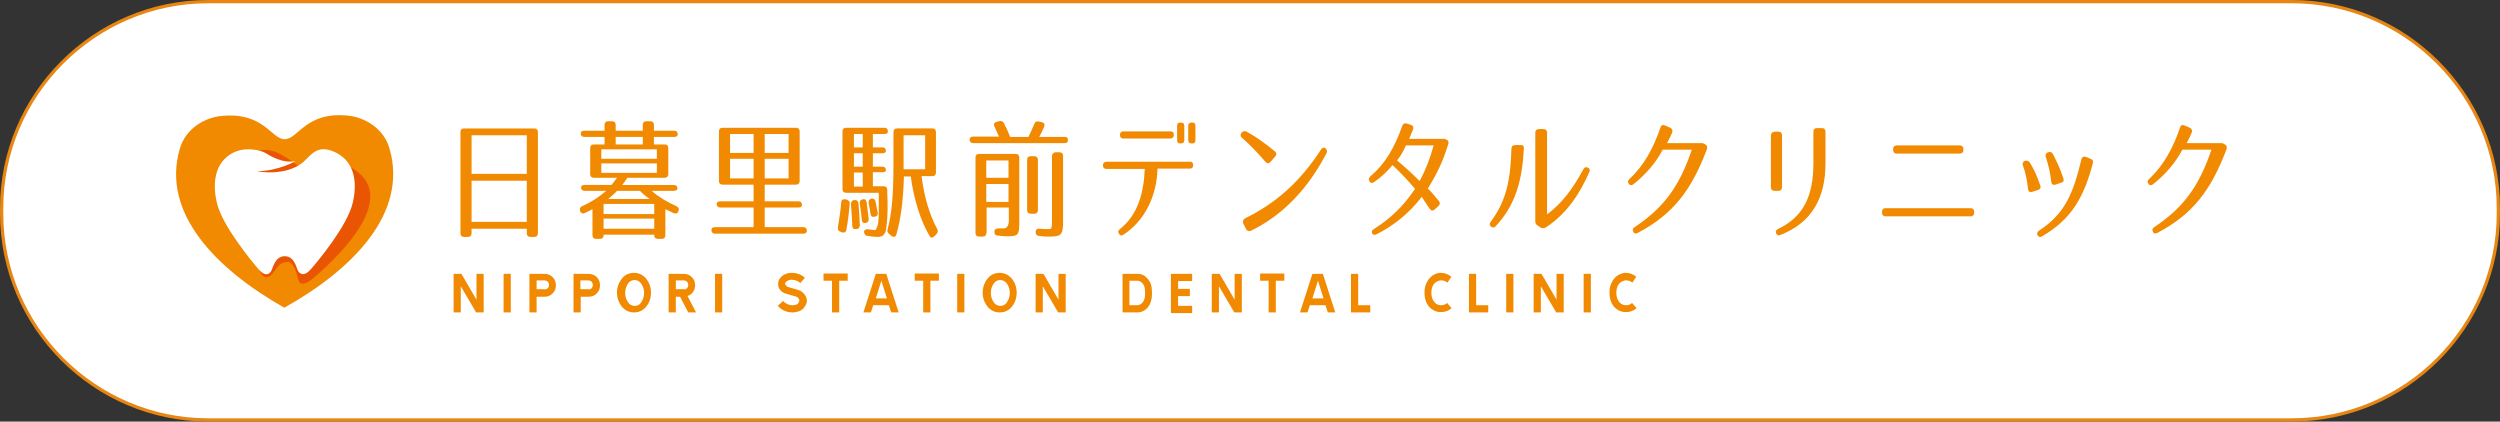 <?xml version="1.0" encoding="utf-8"?>
<!-- Generator: Adobe Illustrator 27.7.0, SVG Export Plug-In . SVG Version: 6.00 Build 0)  -->
<svg version="1.1" id="レイヤー_1" xmlns="http://www.w3.org/2000/svg" xmlns:xlink="http://www.w3.org/1999/xlink" x="0px"
	 y="0px" viewBox="0 0 765 129" style="enable-background:new 0 0 765 129;" xml:space="preserve">
<rect x="0" y="0" width="765" height="129" fill="#333333" stroke="none"/>
<style type="text/css">
	.st0{fill:#FFFFFF;stroke:#E78612;stroke-miterlimit:10;}
	.st1{fill:#F18A00;}
	.st2{fill:#EA5504;}
	.st3{fill:#FFFFFF;}
	.st4{fill:none;}
</style>
<path class="st0" d="M701.3,128.5H63.7c-34.7,0-63.2-28.4-63.2-63.2v-1.6c0-34.7,28.4-63.2,63.2-63.2h637.6
	c34.7,0,63.2,28.4,63.2,63.2v1.6C764.5,100.1,736.1,128.5,701.3,128.5z"/>
<g>
	<g>
		<path class="st1" d="M87.1,42.6c4.2,0,6.4-8.6,19.5-7.2c4.8,0.5,10.8,3.7,12.6,10.1c5.7,19.7-11.2,36.9-32.1,48.6h-0.2
			C66.2,82.4,49.3,65.2,55,45.6c1.8-6.4,7.8-9.6,12.6-10.1C80.7,34.1,83,42.6,87.1,42.6z"/>
		<path class="st2" d="M78.9,81.6c0.7,1.8,1.4,3.2,2.7,3.2s2.3-1.8,3.1-2.8c0.8-1,1.6-1.9,3.5-1.8c2,0.1,2.9,4.8,3.1,5.5
			c0.2,0.5,0.8,2.6,4.6-0.6c3.7-3.2,29.6-25.2,10.4-34.4c0,0-9.7,1.7-13.2,0.8c-3.5-0.9-8.1-7.1-14.3-5.3L78.9,81.6z"/>
		<path class="st3" d="M101.9,46.3C102,46.3,102,46.3,101.9,46.3c6.3,2.5,7.7,8.9,6,15.9c-1.7,7-10.6,17.7-12.8,20.2
			c-2.2,2.5-3.5,1.3-4,0.3c-0.5-1.1-1.1-4.3-4-4.3h0c-2.8,0-3.5,3.2-4,4.3c-0.5,1.1-1.8,2.2-4-0.3C77,79.9,68.1,69.2,66.4,62.2
			c-1.7-7-0.3-13.4,5.9-15.9c0,0,0.1,0,0.1,0c3.3-1.3,7.4-0.3,8.8,0.5c1.3,0.8,5.2,3.3,9.2,2.5c0,0-5,3-11.8,3.1
			c0,0,8.6,1.8,14.2-2.8C95.4,47.1,97.2,44.4,101.9,46.3z"/>
	</g>
	<g>
		<path class="st1" d="M143.2,72.5H142c-0.7,0-1.1-0.4-1.1-1.1v-31c0-0.7,0.4-1.1,1.1-1.1h21.5c0.7,0,1.1,0.4,1.1,1.1v31
			c0,0.7-0.4,1.1-1.1,1.1h-1.2c-0.7,0-1.1-0.4-1.1-1.1V70h-16.9v1.4C144.3,72.1,143.9,72.5,143.2,72.5z M144.3,53.2h16.9V41.4h-16.9
			V53.2z M144.3,55.3v12.6h16.9V55.3H144.3z"/>
		<path class="st1" d="M178.9,65.2c-0.6,0.3-1.2,0-1.4-0.6l0-0.1c-0.2-0.6,0-1.1,0.6-1.4c2.7-1.2,5.1-2.7,7.4-4.7h-6.6
			c-0.7,0-1.1-0.4-1.1-1.1c0-0.4,0.4-0.7,1.1-0.7h8.2c0.2-0.2,0.8-1,1.7-2.2h-7.1c-0.7,0-1.1-0.4-1.1-1.1v-8c0-0.7,0.4-1.1,1.1-1.1
			h3.3v-2.3h-6.2c-0.7,0-1.1-0.4-1.1-1.1c0-0.5,0.4-0.8,1.1-0.8h6.2v-1.8c0-0.7,0.4-1.1,1.1-1.1h1.2c0.7,0,1.1,0.4,1.1,1.1V40h8.3
			v-1.8c0-0.7,0.4-1.1,1.1-1.1h1.2c0.7,0,1.1,0.4,1.1,1.1V40h6.2c0.7,0,1.1,0.4,1.1,1.1c0,0.5-0.4,0.8-1.1,0.8h-6.2v2.3h3.3
			c0.7,0,1.1,0.4,1.1,1.1v8c0,0.7-0.4,1.1-1.1,1.1H192c-0.4,0.6-0.9,1.3-1.6,2.2h15.8c0.7,0,1.1,0.4,1.1,1.1c0,0.4-0.4,0.7-1.1,0.7
			h-6.8c2.2,1.9,4.7,3.4,7.6,4.7c0.6,0.3,0.9,0.8,0.6,1.5c-0.2,0.7-0.8,0.9-1.5,0.6l-2.5-1.2v8c0,0.7-0.4,1.1-1.1,1.1h-1.2
			c-0.7,0-1.1-0.4-1.1-1.1v-0.2h-15.5v0.2c0,0.7-0.4,1.1-1.1,1.1h-1.2c-0.7,0-1.1-0.4-1.1-1.1v-8C180.6,64.4,179.7,64.8,178.9,65.2z
			 M184,48.6h17v-2.9h-17V48.6z M184,50v2.9h17V50H184z M184.7,65.5h15.5v-3.1h-15.5V65.5z M184.7,66.9V70h15.5v-3.1H184.7z
			 M195.8,58.4h-7c-0.4,0.5-1.4,1.4-2.7,2.5h12.7C197.1,59.7,196.2,58.8,195.8,58.4z M188.4,44.2h8.3v-2.3h-8.3V44.2z"/>
		<path class="st1" d="M244.7,40.2v15.2c0,0.7-0.4,1.1-1.1,1.1H234v5.1h10.3c0.7,0,1.1,0.4,1.1,1.1c0,0.5-0.4,0.8-1.1,0.8H234v6
			h11.8c0.7,0,1.1,0.4,1.1,1.1c0,0.6-0.4,0.9-1.1,0.9h-27c-0.7,0-1.1-0.4-1.1-1.1c0-0.6,0.4-0.9,1.1-0.9h11.8v-6h-10.2
			c-0.7,0-1.1-0.4-1.1-1.1c0-0.5,0.4-0.8,1.1-0.8h10.2v-5.1h-9.5c-0.7,0-1.1-0.4-1.1-1.1V40.2c0-0.7,0.4-1.1,1.1-1.1h22.5
			C244.3,39.1,244.7,39.5,244.7,40.2z M223.4,46.8h7.2V41h-7.2V46.8z M230.6,54.6v-6h-7.2v6H230.6z M234,46.8h7.3V41H234V46.8z
			 M234,54.6h7.3v-6H234V54.6z"/>
		<path class="st1" d="M260,62.3c-0.2,2.6-0.5,5.3-1,8c-0.2,0.8-0.7,1-1.4,0.8l-0.4-0.2c-0.7-0.2-0.9-0.7-0.8-1.4
			c0.4-2.3,0.8-4.9,1-7.5c0-0.8,0.5-1.1,1.2-1l0.3,0C259.7,61.3,260.1,61.7,260,62.3z M271.4,67.9c-0.2,1.8-0.2,3-0.9,3.8
			c-0.2,0.4-0.9,0.8-1.8,0.8c-0.7,0-1.7-0.1-3.2-0.3c-0.7-0.1-1-0.5-1.1-1.2c0-0.7,0.6-1,1.6-0.8c0.7,0.1,1.3,0.2,1.9,0.2
			c0.1,0,0.7-1.2,0.8-2.1c0.1-0.8,0.2-1.9,0.2-3.3c0-1.4,0-3.4,0-6h-10c-0.7,0-1.1-0.4-1.1-1.1V40.2c0-0.7,0.4-1.1,1.1-1.1h11.7
			c0.7,0,1.1,0.4,1.1,1.1c0,0.6-0.4,0.8-1.1,0.8h-3.5v4.1h2.9c0.7,0,1.1,0.4,1.1,1.1c0,0.4-0.4,0.7-1.1,0.7h-2.9V51h2.9
			c0.7,0,1.1,0.4,1.1,1.1c0,0.4-0.4,0.6-1.1,0.6h-2.9v4.3h3.3c0.7,0,1.1,0.4,1.1,1.1v0.9C271.7,63,271.6,65.9,271.4,67.9z
			 M262.7,62.3c0.2,2.3,0.3,4.5,0.4,6.6c0,0.7-0.3,1.1-1,1.2h-0.1c-0.7,0.1-1.2-0.2-1.2-1c-0.1-2-0.2-4.2-0.4-6.6
			c0-0.7,0.3-1.2,1-1.3h0C262.2,61.2,262.6,61.5,262.7,62.3z M264,45.1V41h-2.7v4.1H264z M264,46.9h-2.7V51h2.7V46.9z M264,52.8
			h-2.7v4.3h2.7V52.8z M264.9,68.2c-0.7,0.2-1.1-0.2-1.2-1c-0.1-1.6-0.4-3.3-0.6-4.9c-0.1-0.7,0.2-1.2,0.9-1.3
			c0.7-0.2,1.1,0.2,1.2,1c0.2,1.7,0.4,3.4,0.6,4.9C265.9,67.6,265.6,68.1,264.9,68.2z M267.7,66.3c-0.7,0.2-1.2-0.1-1.3-0.8
			l-0.6-3.4c-0.1-0.7,0.2-1.2,0.8-1.3c0.7-0.2,1.2,0.2,1.4,1.2c0.2,1.2,0.4,2.3,0.6,3.1C268.7,65.7,268.4,66.2,267.7,66.3z
			 M274.3,71.7c-0.2,0.8-0.8,1-1.5,0.5l-0.7-0.6c-0.5-0.4-0.7-0.8-0.5-1.4c1.3-4.9,1.8-10.7,1.8-19.8v-10c0-0.7,0.4-1.1,1.1-1.1
			h10.8c0.7,0,1.1,0.4,1.1,1.1v12.4c0,0.7-0.4,1.1-1.1,1.1H282c0.8,6.3,2.4,11.8,4.8,16.2c0.3,0.6,0.2,1.1-0.3,1.6l-0.6,0.6
			c-0.6,0.5-1.1,0.6-1.4,0c-2.8-4.7-4.9-11.4-5.8-18.3h-2.1C276.4,61.1,275.7,66.9,274.3,71.7z M283.1,51.8V41.4h-6.6v10.4H283.1z"
			/>
		<path class="st1" d="M326.8,42.9c0,0.6-0.4,0.9-1.1,0.9h-27.9c-0.7,0-1.1-0.4-1.1-1.1c0-0.6,0.4-0.9,1.1-0.9h7.9
			c-0.6-1.2-1-2.3-1.4-3.1c-0.3-0.7-0.1-1.2,0.6-1.4l0.8-0.2c0.7-0.2,1.2,0,1.5,0.6c0.8,1.5,1.4,2.9,1.9,4.2h5.6
			c0.5-1,1.1-2.3,1.8-4c0.3-0.7,0.8-0.9,1.4-0.7l0.9,0.2c0.8,0.2,1,0.7,0.7,1.4c-0.4,1-0.9,2-1.5,3.1h7.8
			C326.4,41.8,326.8,42.2,326.8,42.9z M300.7,72.4h-1.1c-0.7,0-1.1-0.4-1.1-1.1V48.2c0-0.7,0.4-1.1,1.1-1.1h11.2
			c0.7,0,1.1,0.4,1.1,1.1v19.5c0,4.3-0.2,4.6-3.9,4.6c-0.3,0-1.2,0-2.6-0.2c-0.8,0-1.1-0.4-1.1-1.2c0-0.7,0.4-1,1.2-1
			c0.8,0,1.1,0,1.6,0c1,0,1.6-0.8,1.6-2.5v-3.9h-6.8v7.6C301.8,72,301.4,72.4,300.7,72.4z M301.8,54.4h6.8v-5.3h-6.8V54.4z
			 M301.8,56.3v5.5h6.8v-5.5H301.8z M317.6,48.9v15.4c0,0.7-0.4,1.1-1.1,1.1h-1.1c-0.7,0-1.1-0.4-1.1-1.1V48.9
			c0-0.7,0.4-1.1,1.1-1.1h1.1C317.2,47.8,317.6,48.2,317.6,48.9z M323.1,46.6h1.1c0.7,0,1.1,0.4,1.1,1.1v20c0,4.1-0.5,4.7-4.2,4.7
			c-0.8,0-1.9,0-3.1-0.2c-0.7,0-1-0.4-1.1-1.1v0c0-0.8,0.4-1.2,1.2-1.1c1,0.1,2,0.1,2.7,0.1c1,0,1.1-0.1,1.1-2.6V47.7
			C322,47,322.4,46.6,323.1,46.6z"/>
		<path class="st1" d="M365.1,50.5L365.1,50.5c0,0.8-0.4,1.1-1.1,1.1h-9.8c-0.2,8.1-3.7,15.8-10.4,20.2c-0.6,0.4-1.1,0.3-1.4-0.3
			c-0.4-0.6-0.2-1,0.3-1.4c5.4-4.3,7.3-10.9,7.6-18.4h-11.7c-0.7,0-1.1-0.4-1.1-1.1v0c0-0.7,0.4-1.1,1.1-1.1H364
			C364.7,49.4,365.1,49.8,365.1,50.5z M359.2,41.3c0,0.7-0.4,1.1-1.1,1.1h-14.3c-0.7,0-1.1-0.4-1.1-1.1c0-0.7,0.4-1.1,1.1-1.1h14.3
			C358.9,40.2,359.2,40.6,359.2,41.3z M362.4,42.9c0,0.7-0.4,1-1.1,1h-0.1c-0.7,0-1-0.3-1-1v-4.4c0-0.7,0.3-1,1-1h0.1
			c0.7,0,1.1,0.3,1.1,1V42.9z M365.8,42.9c0,0.7-0.3,1-1,1h-0.1c-0.7,0-1.1-0.3-1.1-1v-4.4c0-0.7,0.4-1,1.1-1h0.1c0.7,0,1,0.3,1,1
			V42.9z"/>
		<path class="st1" d="M381.5,40.3c3.1,1.7,5.8,3.7,8.6,6c0.6,0.5,0.6,1,0.1,1.6l-1.4,1.6c-0.5,0.6-1,0.6-1.6,0
			c-2.2-2.6-4.5-5-7.1-7.3c-0.6-0.4-0.6-1-0.2-1.6l0,0C380.4,40.1,380.9,40,381.5,40.3z M381,66.8c9.6-4.7,16.9-11.3,23.2-21
			c0.4-0.6,0.9-0.8,1.4-0.4c0.5,0.4,0.6,0.9,0.3,1.5c-5.4,10.4-13,18.8-23.1,23.7c-0.6,0.3-1.2,0.1-1.5-0.5l-0.9-1.8
			C380.2,67.7,380.4,67.2,381,66.8z"/>
		<path class="st1" d="M443.1,43.1c0.2,0.3,0.2,0.6,0,1.2c-1.6,5.2-3.5,9.1-6.2,13.4c0.6,0.5,1.2,1.2,1.8,1.9c0.5,0.6,1,1.2,1.6,1.9
			c0.4,0.5,0.4,1-0.1,1.5l-1.2,1.1c-0.6,0.5-1.1,0.4-1.5-0.2c-1.1-1.7-1.9-2.7-2.4-3.7c-4.1,5.3-8.9,9-13.9,11.5
			c-0.6,0.3-1.1,0.2-1.3-0.3c-0.3-0.5-0.1-0.9,0.5-1.3c5-3.2,8.9-6.8,12.6-12.3c-2.3-2.7-4.5-5.1-6.9-7.3c-1.4,1.8-3.2,3.5-5.6,5.2
			c-0.6,0.4-1.1,0.4-1.4-0.2c-0.4-0.5-0.3-1,0.2-1.5c4.7-4,7.4-8.8,9.8-15.5c0.2-0.6,0.7-0.9,1.4-0.7l1.2,0.4
			c0.7,0.2,0.9,0.7,0.7,1.4c-0.4,1-0.8,1.9-1.2,2.9H442C442.6,42.7,442.9,42.8,443.1,43.1z M427.5,49.1c2.2,1.8,4.7,4.1,6.9,6.3
			c1.8-3.3,3.2-6.9,4.3-10.9h-8.5C429.4,46.3,428.7,47.6,427.5,49.1z"/>
		<path class="st1" d="M466.3,45.5c-0.5,9.4-2.4,17.1-8.6,23.7c-0.5,0.6-1.1,0.5-1.6,0c-0.4-0.4-0.3-0.9,0.1-1.4
			c5.1-6.8,6-13.6,6.3-22.3c0-0.7,0.4-1.1,1.2-1.1h1.5C466,44.3,466.4,44.7,466.3,45.5z M484.5,51.8c0.4-0.7,0.9-0.8,1.6-0.4
			c0.4,0.3,0.5,0.7,0.2,1.3c-2.8,6.4-6.8,12.7-13.3,16.9c-0.6,0.3-1,0.3-1.6,0l-0.9-0.6c-0.5-0.3-0.7-0.7-0.7-1.3V40.6
			c0-0.7,0.4-1.1,1.1-1.1h1.4c0.7,0,1.1,0.4,1.1,1.1v25C477.9,62.3,481.4,57.6,484.5,51.8z"/>
		<path class="st1" d="M522.2,44.5c0.2,0.3,0.3,0.7,0.1,1.2c-4.7,12.4-10.2,19.8-21.2,25.6c-0.6,0.3-1.1,0.2-1.3-0.4
			c-0.3-0.6-0.2-1,0.4-1.4c9-6,13.7-12.5,17.5-23.7h-8.9c-2.1,4-5.2,7.6-9,10.6c-0.6,0.4-1,0.4-1.4-0.2c-0.4-0.5-0.3-0.9,0.2-1.4
			c4.5-4.2,7.4-9.6,9.5-15.8c0.2-0.7,0.7-0.9,1.4-0.6l1.6,0.7c0.6,0.3,0.8,0.8,0.6,1.4c-0.5,1.2-0.9,2.1-1.6,3.3H521
			C521.6,44,521.9,44.2,522.2,44.5z"/>
		<path class="st1" d="M545.3,41.4v15.9c0,0.7-0.4,1.1-1.1,1.1H543c-0.7,0-1.1-0.4-1.1-1.1V41.5c0-0.7,0.4-1.1,1.1-1.2h1.3
			C544.9,40.3,545.3,40.7,545.3,41.4z M544.8,71.9c-0.7,0.3-1.2,0-1.4-0.8c-0.1-0.4,0.2-0.8,0.8-1.1c7.7-3.7,10.7-10.1,10.7-20.1
			v-9.6c0-0.7,0.4-1.1,1.1-1.1h1.5c0.7,0,1.1,0.4,1.1,1.1V50C558.6,60.7,554.3,68.2,544.8,71.9z"/>
		<path class="st1" d="M604.1,64.8v0.3c0,0.7-0.4,1.1-1.1,1.1h-26c-0.7,0-1.1-0.4-1.1-1.1v-0.3c0-0.7,0.4-1.1,1.1-1.1h26
			C603.7,63.7,604.1,64.1,604.1,64.8z M600.8,45.6v0.3c0,0.7-0.4,1.1-1.1,1.1h-19.3c-0.7,0-1.1-0.4-1.1-1.1v-0.3
			c0-0.7,0.4-1.1,1.1-1.1h19.3C600.4,44.5,600.8,44.9,600.8,45.6z"/>
		<path class="st1" d="M621.1,49.7c1.4,2.2,2.3,4.4,3.2,7c0.3,0.7,0,1.2-0.6,1.4l-1.8,0.6c-0.7,0.2-1.2,0-1.3-0.8
			c-0.3-2.5-0.7-4.9-1.6-7.3c-0.2-0.6,0-1.1,0.6-1.4l0,0C620.3,49.1,620.7,49.2,621.1,49.7z M640.4,50c-2.7,10.2-6.4,17-15.5,22.3
			c-0.6,0.4-1.1,0.2-1.4-0.3c-0.3-0.5-0.1-1,0.4-1.4c8-5.2,10.5-11.4,13-21.8c0.2-0.8,0.7-1,1.4-0.8l1.4,0.6
			C640.4,48.8,640.6,49.3,640.4,50z M628.1,47c1.3,2.4,2.3,4.6,3.3,7.6c0.2,0.7,0,1.2-0.7,1.3l-1.7,0.6c-0.8,0.2-1.2-0.1-1.3-0.8
			c-0.3-2.6-0.8-5-1.7-7.7c-0.2-0.6,0-1.1,0.7-1.4l0.1,0C627.3,46.4,627.8,46.5,628.1,47z"/>
		<path class="st1" d="M681.2,44.5c0.2,0.3,0.3,0.7,0.1,1.2c-4.7,12.4-10.2,19.8-21.2,25.6c-0.6,0.3-1.1,0.2-1.3-0.4
			c-0.3-0.6-0.2-1,0.4-1.4c9-6,13.7-12.5,17.5-23.7h-8.9c-2.1,4-5.2,7.6-9,10.6c-0.6,0.4-1,0.4-1.4-0.2c-0.4-0.5-0.3-0.9,0.2-1.4
			c4.5-4.2,7.4-9.6,9.5-15.8c0.2-0.7,0.7-0.9,1.4-0.6l1.6,0.7c0.6,0.3,0.8,0.8,0.6,1.4c-0.5,1.2-0.9,2.1-1.6,3.3H680
			C680.6,44,680.9,44.2,681.2,44.5z"/>
	</g>
	<g>
		<path class="st1" d="M138.8,83.8h2.4l4.6,7.9v-7.9h2.2v11.8h-2.3l-4.7-8v8h-2.2V83.8z"/>
		<path class="st1" d="M156.3,95.6h-2.2V83.8h2.2V95.6z"/>
		<path class="st1" d="M169.1,84.8c0.7,0.7,1,1.5,1,2.5c0,1-0.3,1.8-1,2.5c-0.7,0.7-1.5,1-2.5,1h-2.4v4.8H162V83.8h4.6
			C167.6,83.8,168.4,84.1,169.1,84.8z M167.6,88.2c0.3-0.3,0.4-0.6,0.4-1c0-0.4-0.1-0.7-0.4-1c-0.3-0.3-0.6-0.4-1-0.4h-2.4v2.7h2.4
			C167,88.6,167.3,88.5,167.6,88.2z"/>
		<path class="st1" d="M182.6,84.8c0.7,0.7,1,1.5,1,2.5c0,1-0.3,1.8-1,2.5s-1.5,1-2.5,1h-2.4v4.8h-2.2V83.8h4.6
			C181,83.8,181.9,84.1,182.6,84.8z M181,88.2c0.3-0.3,0.4-0.6,0.4-1c0-0.4-0.1-0.7-0.4-1c-0.3-0.3-0.6-0.4-1-0.4h-2.4v2.7h2.4
			C180.5,88.6,180.8,88.5,181,88.2z"/>
		<path class="st1" d="M199.2,89.6L199.2,89.6c0,1.8-0.6,3.3-1.7,4.5c-0.9,1-2.1,1.5-3.5,1.5h0h0c-1.4,0-2.5-0.5-3.5-1.5
			c-1.1-1.3-1.7-2.8-1.7-4.5v-0.1c0-1.7,0.6-3.2,1.7-4.5c0.9-1,2.1-1.5,3.5-1.5h0h0c1.4,0,2.5,0.5,3.5,1.5
			C198.7,86.4,199.2,87.9,199.2,89.6z M197.1,89.6c0-1.2-0.4-2.2-1.1-3.1c-0.5-0.5-1.1-0.8-1.8-0.8h0h0c-0.8,0-1.4,0.3-1.8,0.8
			c-0.7,0.8-1.1,1.9-1.1,3.1v0.1c0,1.2,0.4,2.2,1.1,3.1c0.5,0.5,1.1,0.8,1.8,0.8h0h0c0.8,0,1.4-0.3,1.8-0.8
			C196.7,91.9,197.1,90.9,197.1,89.6L197.1,89.6z"/>
		<path class="st1" d="M213,95.6h-2.4l-2.5-4.8h-1.3v4.8h-2.2V83.8h4.6c1,0,1.8,0.3,2.5,1c0.7,0.7,1,1.5,1,2.5c0,0.7-0.2,1.4-0.6,2
			c-0.4,0.6-1,1-1.7,1.3L213,95.6z M210.2,88.2c0.3-0.3,0.4-0.6,0.4-1c0-0.4-0.1-0.7-0.4-1c-0.3-0.3-0.6-0.4-1-0.4h-2.4v2.7h2.4
			C209.6,88.6,209.9,88.5,210.2,88.2z"/>
		<path class="st1" d="M221,95.6h-2.2V83.8h2.2V95.6z"/>
		<path class="st1" d="M241.1,87.8l3.1,0.9c1,0.3,1.7,0.9,2.2,1.7c0.3,0.5,0.5,1.1,0.5,1.6c0,0.6-0.2,1.1-0.5,1.6
			c-0.3,0.5-0.7,1-1.2,1.3c-0.5,0.3-1.1,0.5-1.7,0.6c-0.3,0.1-0.6,0.1-1,0.1c-1.8,0-3.3-0.7-4.5-2l1.6-1.5c0.8,0.8,1.7,1.3,2.9,1.3
			c0.3,0,0.5,0,0.7-0.1c0.6,0,1-0.3,1.2-0.8c0.1-0.2,0.2-0.4,0.2-0.6c0-0.2-0.1-0.4-0.2-0.5c-0.2-0.4-0.5-0.6-1-0.7l0,0l-3.1-0.9
			c-0.6-0.2-1.1-0.5-1.6-1.1c-0.4-0.5-0.6-1.1-0.6-1.8c0-0.7,0.2-1.3,0.6-1.8c0.6-0.8,1.5-1.3,2.5-1.5c0.4-0.1,0.7-0.1,1.1-0.1
			c1.5,0,2.9,0.5,4,1.5l-1.4,1.6c-0.7-0.6-1.6-1-2.6-1c-0.3,0-0.5,0-0.7,0.1c-0.5,0.1-0.9,0.3-1.2,0.7c-0.1,0.1-0.2,0.3-0.2,0.5
			C240.5,87.4,240.7,87.7,241.1,87.8z"/>
		<path class="st1" d="M256.8,85.9v9.7h-2.2v-9.7H252v-2.2h7.4v2.2H256.8z"/>
		<path class="st1" d="M275,95.6h-2.3l-0.7-2.2h-4.8l-0.7,2.2h-2.3l3.8-11.8h3.2L275,95.6z M271.4,91.3l-1.7-5.4l-1.7,5.4H271.4z"/>
		<path class="st1" d="M284.7,85.9v9.7h-2.2v-9.7h-2.6v-2.2h7.4v2.2H284.7z"/>
		<path class="st1" d="M295.1,95.6h-2.2V83.8h2.2V95.6z"/>
		<path class="st1" d="M311.1,89.6L311.1,89.6c0,1.8-0.6,3.3-1.7,4.5c-0.9,1-2.1,1.5-3.5,1.5h0h0c-1.4,0-2.5-0.5-3.5-1.5
			c-1.1-1.3-1.7-2.8-1.7-4.5v-0.1c0-1.7,0.6-3.2,1.7-4.5c0.9-1,2.1-1.5,3.5-1.5h0h0c1.4,0,2.5,0.5,3.5,1.5
			C310.6,86.4,311.1,87.9,311.1,89.6z M309,89.6c0-1.2-0.4-2.2-1.1-3.1c-0.5-0.5-1.1-0.8-1.8-0.8h0h0c-0.8,0-1.4,0.3-1.8,0.8
			c-0.7,0.8-1.1,1.9-1.1,3.1v0.1c0,1.2,0.4,2.2,1.1,3.1c0.5,0.5,1.1,0.8,1.8,0.8h0h0c0.8,0,1.4-0.3,1.8-0.8
			C308.6,91.9,309,90.9,309,89.6L309,89.6z"/>
		<path class="st1" d="M316.9,83.8h2.4l4.6,7.9v-7.9h2.2v11.8h-2.3l-4.7-8v8h-2.2V83.8z"/>
		<path class="st1" d="M352.5,89.7c0,0.5,0,1-0.1,1.6c-0.2,1.3-0.7,2.4-1.7,3.3c-0.8,0.7-1.7,1-2.7,1h-4.5V83.8h4.6
			c1,0,1.9,0.3,2.6,1c1,0.9,1.6,2,1.7,3.3C352.5,88.8,352.5,89.3,352.5,89.7z M350.4,89.7c0-0.2,0-0.7-0.1-1.4
			c-0.1-0.8-0.4-1.4-1-1.9c-0.4-0.3-0.8-0.5-1.3-0.5c0,0,0,0,0,0h-2.4v7.5h2.4h0c0.5,0,0.9-0.2,1.3-0.5c0.6-0.5,0.9-1.2,1-1.9
			C350.4,90.5,350.4,90.1,350.4,89.7z"/>
		<path class="st1" d="M358.3,83.8h6.5v2.2h-4.3v2.4h3.6v2.2h-3.6v3h4.3v2.2h-6.5V83.8z"/>
		<path class="st1" d="M370.8,83.8h2.4l4.6,7.9v-7.9h2.2v11.8h-2.3l-4.7-8v8h-2.2V83.8z"/>
		<path class="st1" d="M390.4,85.9v9.7h-2.2v-9.7h-2.6v-2.2h7.4v2.2H390.4z"/>
		<path class="st1" d="M408.6,95.6h-2.3l-0.7-2.2h-4.8l-0.7,2.2h-2.3l3.8-11.8h3.2L408.6,95.6z M405,91.3l-1.7-5.4l-1.7,5.4H405z"/>
		<path class="st1" d="M415.6,93.4h3.7v2.2h-5.9V83.8h2.2V93.4z"/>
		<path class="st1" d="M442.9,86.5c-0.5-0.5-1.2-0.7-1.9-0.7c-0.1,0-0.2,0-0.3,0c-1,0.2-1.7,0.7-2.2,1.5c-0.3,0.7-0.5,1.4-0.5,2.1
			c0,0,0,0.1,0,0.2c0,0,0,0.1,0,0.1c0,0.8,0.2,1.6,0.6,2.3c0.5,0.8,1.1,1.3,2.1,1.4c0.1,0,0.2,0,0.3,0c0.7,0,1.3-0.2,1.8-0.7
			l1.4,1.6c-0.9,0.8-2,1.2-3.2,1.2c-0.2,0-0.3,0-0.5,0c-0.8-0.1-1.5-0.3-2.2-0.8c-0.7-0.4-1.2-1-1.6-1.7c-0.6-1.1-0.8-2.2-0.8-3.4
			c0,0,0-0.1,0-0.1c0,0,0-0.1,0-0.2c0-1.1,0.3-2.2,0.8-3.1c0.8-1.5,2.1-2.4,3.7-2.7c0.2,0,0.4,0,0.5,0c1.2,0,2.3,0.4,3.2,1.2
			L442.9,86.5z"/>
		<path class="st1" d="M451.6,93.4h3.8v2.2h-5.9V83.8h2.2V93.4z"/>
		<path class="st1" d="M463.1,95.6h-2.2V83.8h2.2V95.6z"/>
		<path class="st1" d="M469.3,83.8h2.4l4.6,7.9v-7.9h2.2v11.8h-2.3l-4.7-8v8h-2.2V83.8z"/>
		<path class="st1" d="M486.8,95.6h-2.2V83.8h2.2V95.6z"/>
		<path class="st1" d="M499.5,86.5c-0.5-0.5-1.2-0.7-1.9-0.7c-0.1,0-0.2,0-0.3,0c-1,0.2-1.7,0.7-2.2,1.5c-0.3,0.7-0.5,1.4-0.5,2.1
			c0,0,0,0.1,0,0.2c0,0,0,0.1,0,0.1c0,0.8,0.2,1.6,0.6,2.3c0.5,0.8,1.1,1.3,2.1,1.4c0.1,0,0.2,0,0.3,0c0.7,0,1.3-0.2,1.8-0.7
			l1.4,1.6c-0.9,0.8-2,1.2-3.2,1.2c-0.2,0-0.3,0-0.5,0c-0.8-0.1-1.5-0.3-2.2-0.8c-0.7-0.4-1.2-1-1.6-1.7c-0.6-1.1-0.8-2.2-0.8-3.4
			c0,0,0-0.1,0-0.1c0,0,0-0.1,0-0.2c0-1.1,0.3-2.2,0.8-3.1c0.8-1.5,2.1-2.4,3.7-2.7c0.2,0,0.4,0,0.5,0c1.2,0,2.3,0.4,3.2,1.2
			L499.5,86.5z"/>
	</g>
	<rect x="27.2" y="30" class="st4" width="670.7" height="72.5"/>
</g>
</svg>
